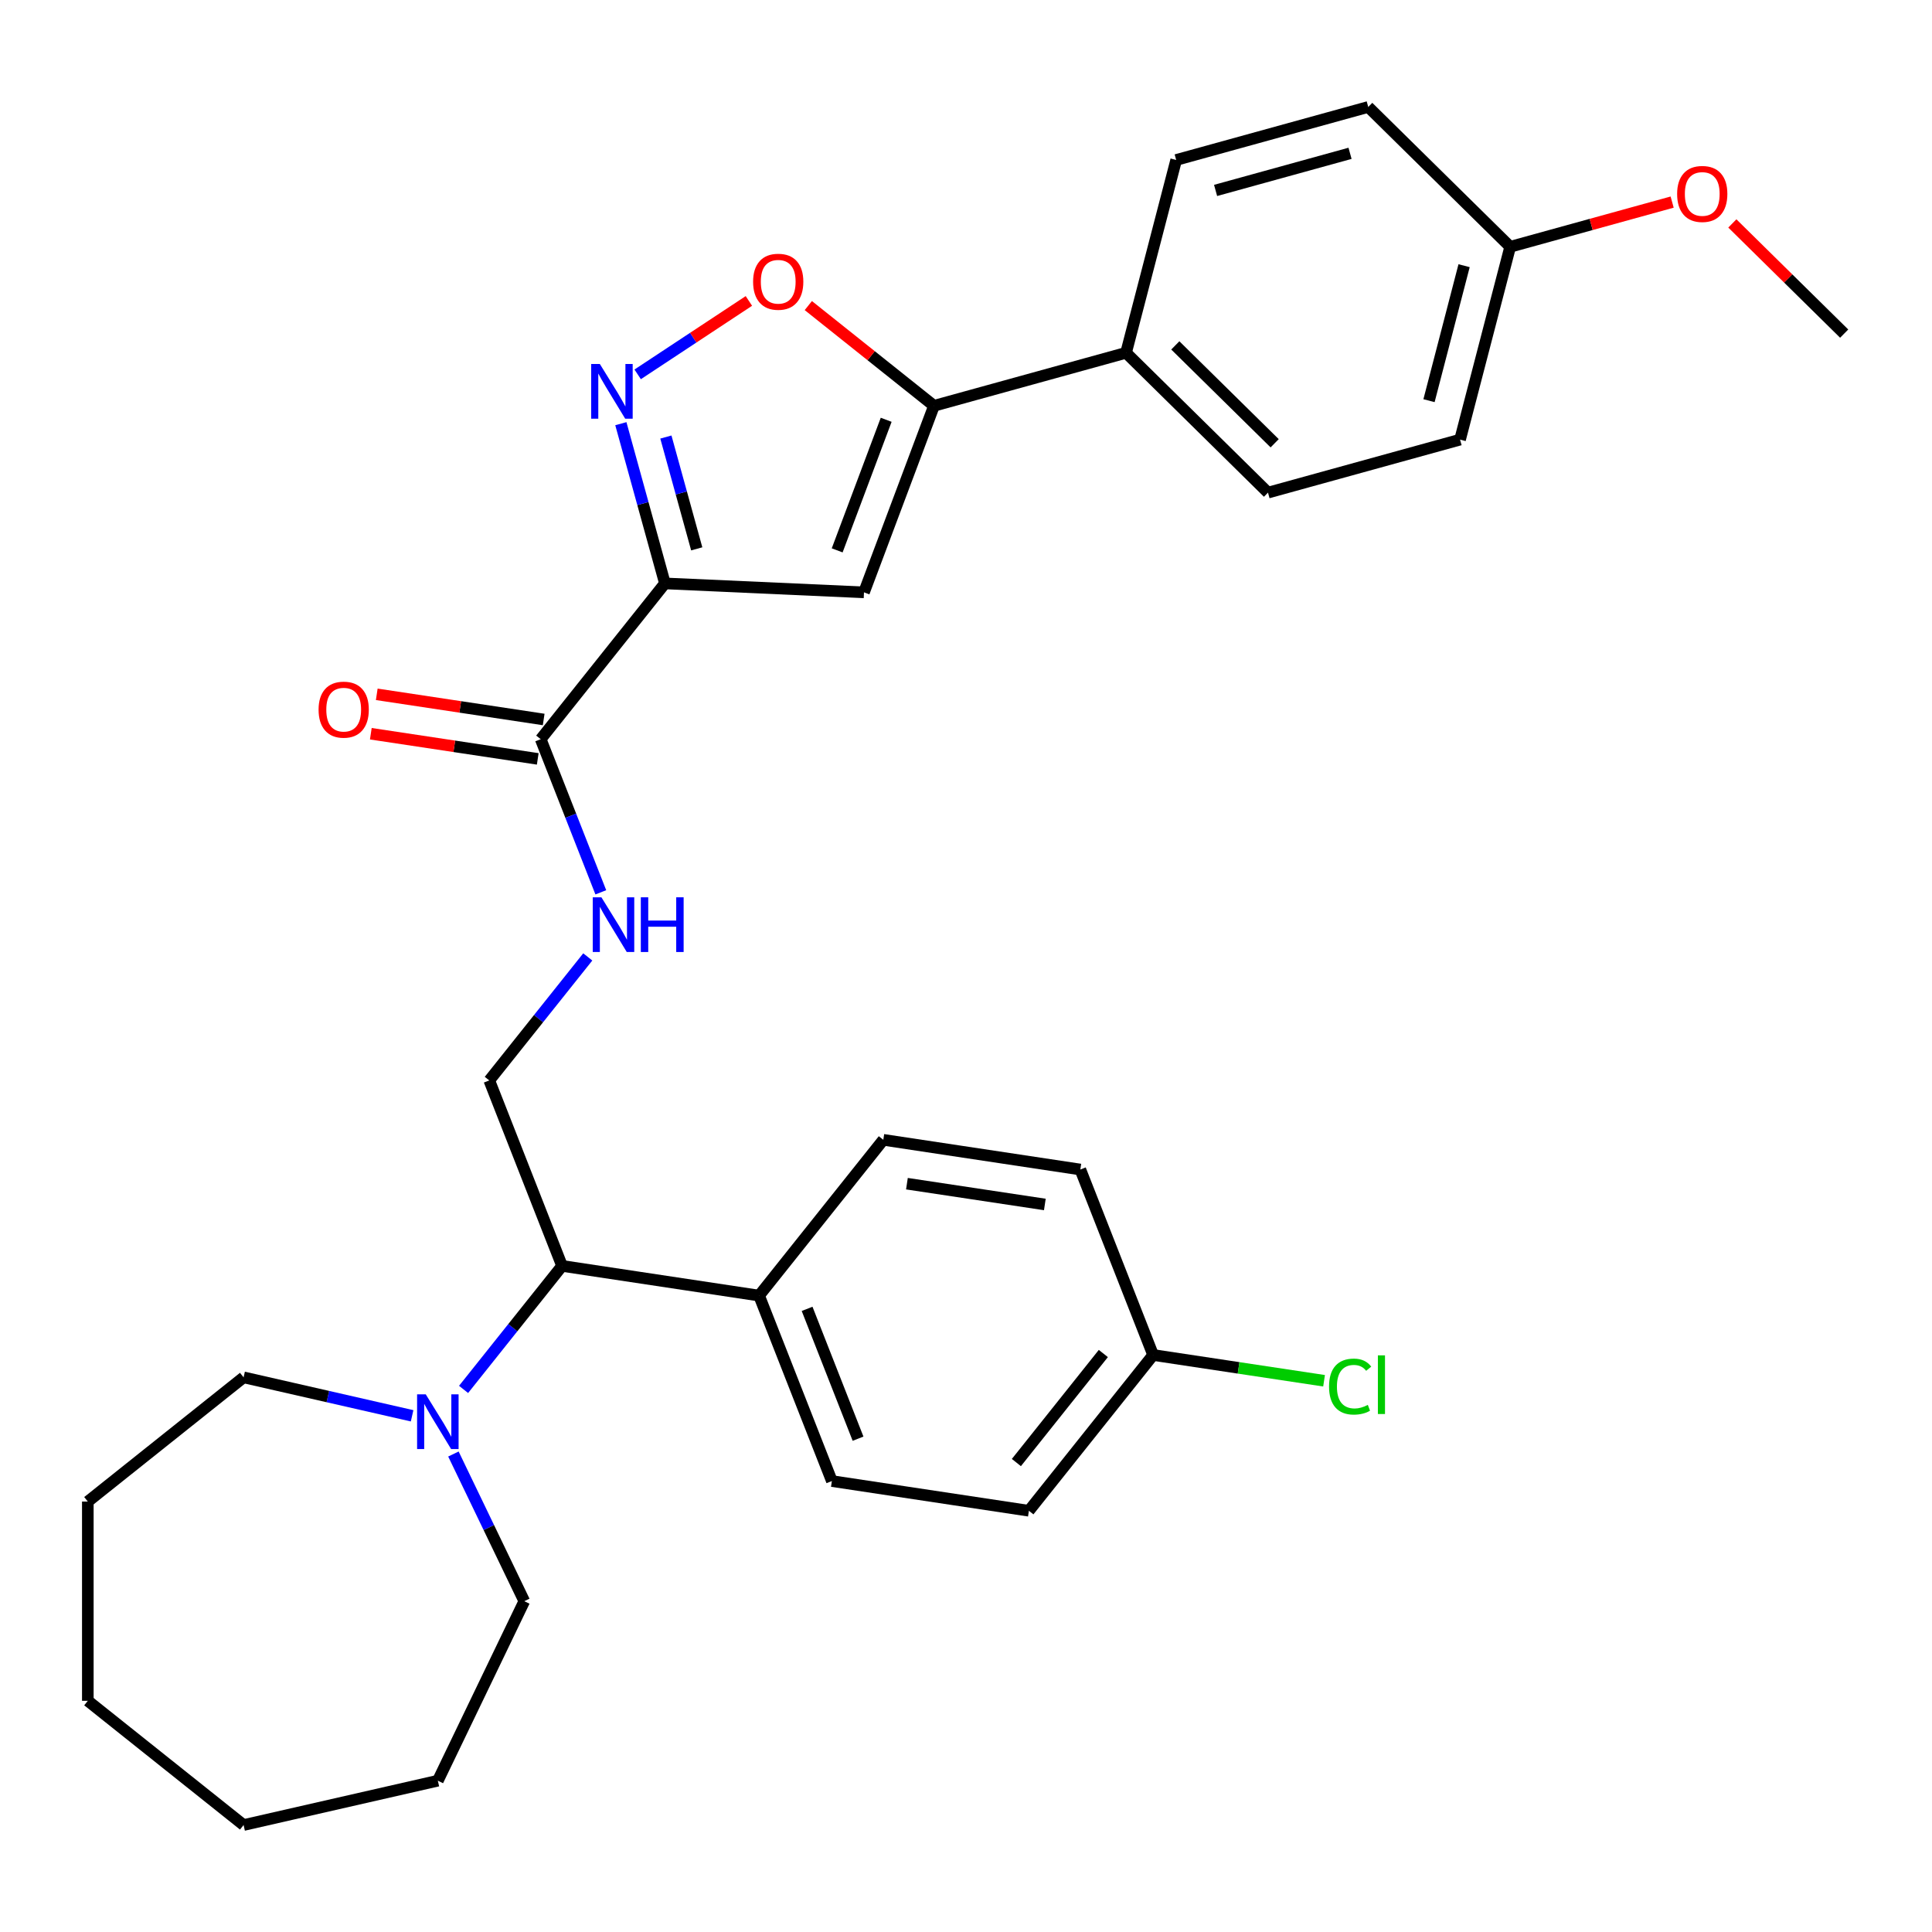 <?xml version='1.0' encoding='iso-8859-1'?>
<svg version='1.1' baseProfile='full'
              xmlns='http://www.w3.org/2000/svg'
                      xmlns:rdkit='http://www.rdkit.org/xml'
                      xmlns:xlink='http://www.w3.org/1999/xlink'
                  xml:space='preserve'
width='1000px' height='1000px' viewBox='0 0 1000 1000'>
<!-- END OF HEADER -->
<rect style='opacity:1.0;fill:#FFFFFF;stroke:none' width='1000' height='1000' x='0' y='0'> </rect>
<path class='bond-0' d='M 344.171,301.972 L 332.762,260.635' style='fill:none;fill-rule:evenodd;stroke:#000000;stroke-width:6px;stroke-linecap:butt;stroke-linejoin:miter;stroke-opacity:1' />
<path class='bond-0' d='M 332.762,260.635 L 321.354,219.298' style='fill:none;fill-rule:evenodd;stroke:#0000FF;stroke-width:6px;stroke-linecap:butt;stroke-linejoin:miter;stroke-opacity:1' />
<path class='bond-0' d='M 360.63,284.084 L 352.645,255.148' style='fill:none;fill-rule:evenodd;stroke:#000000;stroke-width:6px;stroke-linecap:butt;stroke-linejoin:miter;stroke-opacity:1' />
<path class='bond-0' d='M 352.645,255.148 L 344.659,226.212' style='fill:none;fill-rule:evenodd;stroke:#0000FF;stroke-width:6px;stroke-linecap:butt;stroke-linejoin:miter;stroke-opacity:1' />
<path class='bond-1' d='M 344.171,301.972 L 447.195,306.599' style='fill:none;fill-rule:evenodd;stroke:#000000;stroke-width:6px;stroke-linecap:butt;stroke-linejoin:miter;stroke-opacity:1' />
<path class='bond-4' d='M 344.171,301.972 L 279.871,382.601' style='fill:none;fill-rule:evenodd;stroke:#000000;stroke-width:6px;stroke-linecap:butt;stroke-linejoin:miter;stroke-opacity:1' />
<path class='bond-3' d='M 330.053,193.769 L 358.838,174.768' style='fill:none;fill-rule:evenodd;stroke:#0000FF;stroke-width:6px;stroke-linecap:butt;stroke-linejoin:miter;stroke-opacity:1' />
<path class='bond-3' d='M 358.838,174.768 L 387.624,155.767' style='fill:none;fill-rule:evenodd;stroke:#FF0000;stroke-width:6px;stroke-linecap:butt;stroke-linejoin:miter;stroke-opacity:1' />
<path class='bond-2' d='M 447.195,306.599 L 483.432,210.046' style='fill:none;fill-rule:evenodd;stroke:#000000;stroke-width:6px;stroke-linecap:butt;stroke-linejoin:miter;stroke-opacity:1' />
<path class='bond-2' d='M 433.32,284.868 L 458.686,217.282' style='fill:none;fill-rule:evenodd;stroke:#000000;stroke-width:6px;stroke-linecap:butt;stroke-linejoin:miter;stroke-opacity:1' />
<path class='bond-9' d='M 483.432,210.046 L 582.844,182.61' style='fill:none;fill-rule:evenodd;stroke:#000000;stroke-width:6px;stroke-linecap:butt;stroke-linejoin:miter;stroke-opacity:1' />
<path class='bond-31' d='M 483.432,210.046 L 450.906,184.108' style='fill:none;fill-rule:evenodd;stroke:#000000;stroke-width:6px;stroke-linecap:butt;stroke-linejoin:miter;stroke-opacity:1' />
<path class='bond-31' d='M 450.906,184.108 L 418.381,158.17' style='fill:none;fill-rule:evenodd;stroke:#FF0000;stroke-width:6px;stroke-linecap:butt;stroke-linejoin:miter;stroke-opacity:1' />
<path class='bond-6' d='M 279.871,382.601 L 295.425,422.231' style='fill:none;fill-rule:evenodd;stroke:#000000;stroke-width:6px;stroke-linecap:butt;stroke-linejoin:miter;stroke-opacity:1' />
<path class='bond-6' d='M 295.425,422.231 L 310.979,461.862' style='fill:none;fill-rule:evenodd;stroke:#0000FF;stroke-width:6px;stroke-linecap:butt;stroke-linejoin:miter;stroke-opacity:1' />
<path class='bond-11' d='M 281.408,372.403 L 238.209,365.892' style='fill:none;fill-rule:evenodd;stroke:#000000;stroke-width:6px;stroke-linecap:butt;stroke-linejoin:miter;stroke-opacity:1' />
<path class='bond-11' d='M 238.209,365.892 L 195.01,359.381' style='fill:none;fill-rule:evenodd;stroke:#FF0000;stroke-width:6px;stroke-linecap:butt;stroke-linejoin:miter;stroke-opacity:1' />
<path class='bond-11' d='M 278.334,392.798 L 235.135,386.287' style='fill:none;fill-rule:evenodd;stroke:#000000;stroke-width:6px;stroke-linecap:butt;stroke-linejoin:miter;stroke-opacity:1' />
<path class='bond-11' d='M 235.135,386.287 L 191.936,379.776' style='fill:none;fill-rule:evenodd;stroke:#FF0000;stroke-width:6px;stroke-linecap:butt;stroke-linejoin:miter;stroke-opacity:1' />
<path class='bond-5' d='M 239.944,719.157 L 265.435,687.193' style='fill:none;fill-rule:evenodd;stroke:#0000FF;stroke-width:6px;stroke-linecap:butt;stroke-linejoin:miter;stroke-opacity:1' />
<path class='bond-5' d='M 265.435,687.193 L 290.926,655.229' style='fill:none;fill-rule:evenodd;stroke:#000000;stroke-width:6px;stroke-linecap:butt;stroke-linejoin:miter;stroke-opacity:1' />
<path class='bond-23' d='M 234.687,752.596 L 253.029,790.684' style='fill:none;fill-rule:evenodd;stroke:#0000FF;stroke-width:6px;stroke-linecap:butt;stroke-linejoin:miter;stroke-opacity:1' />
<path class='bond-23' d='M 253.029,790.684 L 271.372,828.773' style='fill:none;fill-rule:evenodd;stroke:#000000;stroke-width:6px;stroke-linecap:butt;stroke-linejoin:miter;stroke-opacity:1' />
<path class='bond-24' d='M 213.308,732.818 L 169.696,722.864' style='fill:none;fill-rule:evenodd;stroke:#0000FF;stroke-width:6px;stroke-linecap:butt;stroke-linejoin:miter;stroke-opacity:1' />
<path class='bond-24' d='M 169.696,722.864 L 126.084,712.909' style='fill:none;fill-rule:evenodd;stroke:#000000;stroke-width:6px;stroke-linecap:butt;stroke-linejoin:miter;stroke-opacity:1' />
<path class='bond-8' d='M 304.23,495.301 L 278.739,527.265' style='fill:none;fill-rule:evenodd;stroke:#0000FF;stroke-width:6px;stroke-linecap:butt;stroke-linejoin:miter;stroke-opacity:1' />
<path class='bond-8' d='M 278.739,527.265 L 253.249,559.229' style='fill:none;fill-rule:evenodd;stroke:#000000;stroke-width:6px;stroke-linecap:butt;stroke-linejoin:miter;stroke-opacity:1' />
<path class='bond-7' d='M 290.926,655.229 L 253.249,559.229' style='fill:none;fill-rule:evenodd;stroke:#000000;stroke-width:6px;stroke-linecap:butt;stroke-linejoin:miter;stroke-opacity:1' />
<path class='bond-10' d='M 290.926,655.229 L 392.902,670.599' style='fill:none;fill-rule:evenodd;stroke:#000000;stroke-width:6px;stroke-linecap:butt;stroke-linejoin:miter;stroke-opacity:1' />
<path class='bond-12' d='M 582.844,182.61 L 656.31,254.986' style='fill:none;fill-rule:evenodd;stroke:#000000;stroke-width:6px;stroke-linecap:butt;stroke-linejoin:miter;stroke-opacity:1' />
<path class='bond-12' d='M 608.339,178.773 L 659.765,229.436' style='fill:none;fill-rule:evenodd;stroke:#000000;stroke-width:6px;stroke-linecap:butt;stroke-linejoin:miter;stroke-opacity:1' />
<path class='bond-13' d='M 582.844,182.61 L 608.789,82.799' style='fill:none;fill-rule:evenodd;stroke:#000000;stroke-width:6px;stroke-linecap:butt;stroke-linejoin:miter;stroke-opacity:1' />
<path class='bond-14' d='M 392.902,670.599 L 430.579,766.599' style='fill:none;fill-rule:evenodd;stroke:#000000;stroke-width:6px;stroke-linecap:butt;stroke-linejoin:miter;stroke-opacity:1' />
<path class='bond-14' d='M 417.754,677.464 L 444.127,744.663' style='fill:none;fill-rule:evenodd;stroke:#000000;stroke-width:6px;stroke-linecap:butt;stroke-linejoin:miter;stroke-opacity:1' />
<path class='bond-15' d='M 392.902,670.599 L 457.202,589.97' style='fill:none;fill-rule:evenodd;stroke:#000000;stroke-width:6px;stroke-linecap:butt;stroke-linejoin:miter;stroke-opacity:1' />
<path class='bond-20' d='M 656.31,254.986 L 755.722,227.55' style='fill:none;fill-rule:evenodd;stroke:#000000;stroke-width:6px;stroke-linecap:butt;stroke-linejoin:miter;stroke-opacity:1' />
<path class='bond-21' d='M 608.789,82.799 L 708.201,55.363' style='fill:none;fill-rule:evenodd;stroke:#000000;stroke-width:6px;stroke-linecap:butt;stroke-linejoin:miter;stroke-opacity:1' />
<path class='bond-21' d='M 629.188,98.566 L 698.777,79.361' style='fill:none;fill-rule:evenodd;stroke:#000000;stroke-width:6px;stroke-linecap:butt;stroke-linejoin:miter;stroke-opacity:1' />
<path class='bond-19' d='M 430.579,766.599 L 532.556,781.969' style='fill:none;fill-rule:evenodd;stroke:#000000;stroke-width:6px;stroke-linecap:butt;stroke-linejoin:miter;stroke-opacity:1' />
<path class='bond-18' d='M 457.202,589.97 L 559.178,605.341' style='fill:none;fill-rule:evenodd;stroke:#000000;stroke-width:6px;stroke-linecap:butt;stroke-linejoin:miter;stroke-opacity:1' />
<path class='bond-18' d='M 469.424,612.671 L 540.808,623.43' style='fill:none;fill-rule:evenodd;stroke:#000000;stroke-width:6px;stroke-linecap:butt;stroke-linejoin:miter;stroke-opacity:1' />
<path class='bond-16' d='M 596.855,701.34 L 559.178,605.341' style='fill:none;fill-rule:evenodd;stroke:#000000;stroke-width:6px;stroke-linecap:butt;stroke-linejoin:miter;stroke-opacity:1' />
<path class='bond-22' d='M 596.855,701.34 L 641.094,708.008' style='fill:none;fill-rule:evenodd;stroke:#000000;stroke-width:6px;stroke-linecap:butt;stroke-linejoin:miter;stroke-opacity:1' />
<path class='bond-22' d='M 641.094,708.008 L 685.333,714.676' style='fill:none;fill-rule:evenodd;stroke:#00CC00;stroke-width:6px;stroke-linecap:butt;stroke-linejoin:miter;stroke-opacity:1' />
<path class='bond-33' d='M 596.855,701.34 L 532.556,781.969' style='fill:none;fill-rule:evenodd;stroke:#000000;stroke-width:6px;stroke-linecap:butt;stroke-linejoin:miter;stroke-opacity:1' />
<path class='bond-33' d='M 571.084,700.575 L 526.075,757.015' style='fill:none;fill-rule:evenodd;stroke:#000000;stroke-width:6px;stroke-linecap:butt;stroke-linejoin:miter;stroke-opacity:1' />
<path class='bond-17' d='M 781.667,127.739 L 708.201,55.363' style='fill:none;fill-rule:evenodd;stroke:#000000;stroke-width:6px;stroke-linecap:butt;stroke-linejoin:miter;stroke-opacity:1' />
<path class='bond-25' d='M 781.667,127.739 L 823.584,116.17' style='fill:none;fill-rule:evenodd;stroke:#000000;stroke-width:6px;stroke-linecap:butt;stroke-linejoin:miter;stroke-opacity:1' />
<path class='bond-25' d='M 823.584,116.17 L 865.501,104.602' style='fill:none;fill-rule:evenodd;stroke:#FF0000;stroke-width:6px;stroke-linecap:butt;stroke-linejoin:miter;stroke-opacity:1' />
<path class='bond-32' d='M 781.667,127.739 L 755.722,227.55' style='fill:none;fill-rule:evenodd;stroke:#000000;stroke-width:6px;stroke-linecap:butt;stroke-linejoin:miter;stroke-opacity:1' />
<path class='bond-32' d='M 757.813,137.521 L 739.651,207.389' style='fill:none;fill-rule:evenodd;stroke:#000000;stroke-width:6px;stroke-linecap:butt;stroke-linejoin:miter;stroke-opacity:1' />
<path class='bond-28' d='M 271.372,828.773 L 226.626,921.689' style='fill:none;fill-rule:evenodd;stroke:#000000;stroke-width:6px;stroke-linecap:butt;stroke-linejoin:miter;stroke-opacity:1' />
<path class='bond-27' d='M 126.084,712.909 L 45.455,777.209' style='fill:none;fill-rule:evenodd;stroke:#000000;stroke-width:6px;stroke-linecap:butt;stroke-linejoin:miter;stroke-opacity:1' />
<path class='bond-26' d='M 896.658,115.649 L 925.601,144.164' style='fill:none;fill-rule:evenodd;stroke:#FF0000;stroke-width:6px;stroke-linecap:butt;stroke-linejoin:miter;stroke-opacity:1' />
<path class='bond-26' d='M 925.601,144.164 L 954.545,172.678' style='fill:none;fill-rule:evenodd;stroke:#000000;stroke-width:6px;stroke-linecap:butt;stroke-linejoin:miter;stroke-opacity:1' />
<path class='bond-29' d='M 45.455,777.209 L 45.455,880.337' style='fill:none;fill-rule:evenodd;stroke:#000000;stroke-width:6px;stroke-linecap:butt;stroke-linejoin:miter;stroke-opacity:1' />
<path class='bond-30' d='M 226.626,921.689 L 126.084,944.637' style='fill:none;fill-rule:evenodd;stroke:#000000;stroke-width:6px;stroke-linecap:butt;stroke-linejoin:miter;stroke-opacity:1' />
<path class='bond-34' d='M 45.455,880.337 L 126.084,944.637' style='fill:none;fill-rule:evenodd;stroke:#000000;stroke-width:6px;stroke-linecap:butt;stroke-linejoin:miter;stroke-opacity:1' />
<path  class='atom-1' d='M 310.475 188.4
L 319.755 203.4
Q 320.675 204.88, 322.155 207.56
Q 323.635 210.24, 323.715 210.4
L 323.715 188.4
L 327.475 188.4
L 327.475 216.72
L 323.595 216.72
L 313.635 200.32
Q 312.475 198.4, 311.235 196.2
Q 310.035 194, 309.675 193.32
L 309.675 216.72
L 305.995 216.72
L 305.995 188.4
L 310.475 188.4
' fill='#0000FF'/>
<path  class='atom-4' d='M 389.803 145.827
Q 389.803 139.027, 393.163 135.227
Q 396.523 131.427, 402.803 131.427
Q 409.083 131.427, 412.443 135.227
Q 415.803 139.027, 415.803 145.827
Q 415.803 152.707, 412.403 156.627
Q 409.003 160.507, 402.803 160.507
Q 396.563 160.507, 393.163 156.627
Q 389.803 152.747, 389.803 145.827
M 402.803 157.307
Q 407.123 157.307, 409.443 154.427
Q 411.803 151.507, 411.803 145.827
Q 411.803 140.267, 409.443 137.467
Q 407.123 134.627, 402.803 134.627
Q 398.483 134.627, 396.123 137.427
Q 393.803 140.227, 393.803 145.827
Q 393.803 151.547, 396.123 154.427
Q 398.483 157.307, 402.803 157.307
' fill='#FF0000'/>
<path  class='atom-6' d='M 220.366 721.698
L 229.646 736.698
Q 230.566 738.178, 232.046 740.858
Q 233.526 743.538, 233.606 743.698
L 233.606 721.698
L 237.366 721.698
L 237.366 750.018
L 233.486 750.018
L 223.526 733.618
Q 222.366 731.698, 221.126 729.498
Q 219.926 727.298, 219.566 726.618
L 219.566 750.018
L 215.886 750.018
L 215.886 721.698
L 220.366 721.698
' fill='#0000FF'/>
<path  class='atom-7' d='M 311.288 464.44
L 320.568 479.44
Q 321.488 480.92, 322.968 483.6
Q 324.448 486.28, 324.528 486.44
L 324.528 464.44
L 328.288 464.44
L 328.288 492.76
L 324.408 492.76
L 314.448 476.36
Q 313.288 474.44, 312.048 472.24
Q 310.848 470.04, 310.488 469.36
L 310.488 492.76
L 306.808 492.76
L 306.808 464.44
L 311.288 464.44
' fill='#0000FF'/>
<path  class='atom-7' d='M 331.688 464.44
L 335.528 464.44
L 335.528 476.48
L 350.008 476.48
L 350.008 464.44
L 353.848 464.44
L 353.848 492.76
L 350.008 492.76
L 350.008 479.68
L 335.528 479.68
L 335.528 492.76
L 331.688 492.76
L 331.688 464.44
' fill='#0000FF'/>
<path  class='atom-12' d='M 164.895 367.31
Q 164.895 360.51, 168.255 356.71
Q 171.615 352.91, 177.895 352.91
Q 184.175 352.91, 187.535 356.71
Q 190.895 360.51, 190.895 367.31
Q 190.895 374.19, 187.495 378.11
Q 184.095 381.99, 177.895 381.99
Q 171.655 381.99, 168.255 378.11
Q 164.895 374.23, 164.895 367.31
M 177.895 378.79
Q 182.215 378.79, 184.535 375.91
Q 186.895 372.99, 186.895 367.31
Q 186.895 361.75, 184.535 358.95
Q 182.215 356.11, 177.895 356.11
Q 173.575 356.11, 171.215 358.91
Q 168.895 361.71, 168.895 367.31
Q 168.895 373.03, 171.215 375.91
Q 173.575 378.79, 177.895 378.79
' fill='#FF0000'/>
<path  class='atom-23' d='M 687.912 717.691
Q 687.912 710.651, 691.192 706.971
Q 694.512 703.251, 700.792 703.251
Q 706.632 703.251, 709.752 707.371
L 707.112 709.531
Q 704.832 706.531, 700.792 706.531
Q 696.512 706.531, 694.232 709.411
Q 691.992 712.251, 691.992 717.691
Q 691.992 723.291, 694.312 726.171
Q 696.672 729.051, 701.232 729.051
Q 704.352 729.051, 707.992 727.171
L 709.112 730.171
Q 707.632 731.131, 705.392 731.691
Q 703.152 732.251, 700.672 732.251
Q 694.512 732.251, 691.192 728.491
Q 687.912 724.731, 687.912 717.691
' fill='#00CC00'/>
<path  class='atom-23' d='M 713.192 701.531
L 716.872 701.531
L 716.872 731.891
L 713.192 731.891
L 713.192 701.531
' fill='#00CC00'/>
<path  class='atom-26' d='M 868.079 100.383
Q 868.079 93.583, 871.439 89.783
Q 874.799 85.983, 881.079 85.983
Q 887.359 85.983, 890.719 89.783
Q 894.079 93.583, 894.079 100.383
Q 894.079 107.263, 890.679 111.183
Q 887.279 115.063, 881.079 115.063
Q 874.839 115.063, 871.439 111.183
Q 868.079 107.303, 868.079 100.383
M 881.079 111.863
Q 885.399 111.863, 887.719 108.983
Q 890.079 106.063, 890.079 100.383
Q 890.079 94.823, 887.719 92.023
Q 885.399 89.183, 881.079 89.183
Q 876.759 89.183, 874.399 91.983
Q 872.079 94.783, 872.079 100.383
Q 872.079 106.103, 874.399 108.983
Q 876.759 111.863, 881.079 111.863
' fill='#FF0000'/>
</svg>
